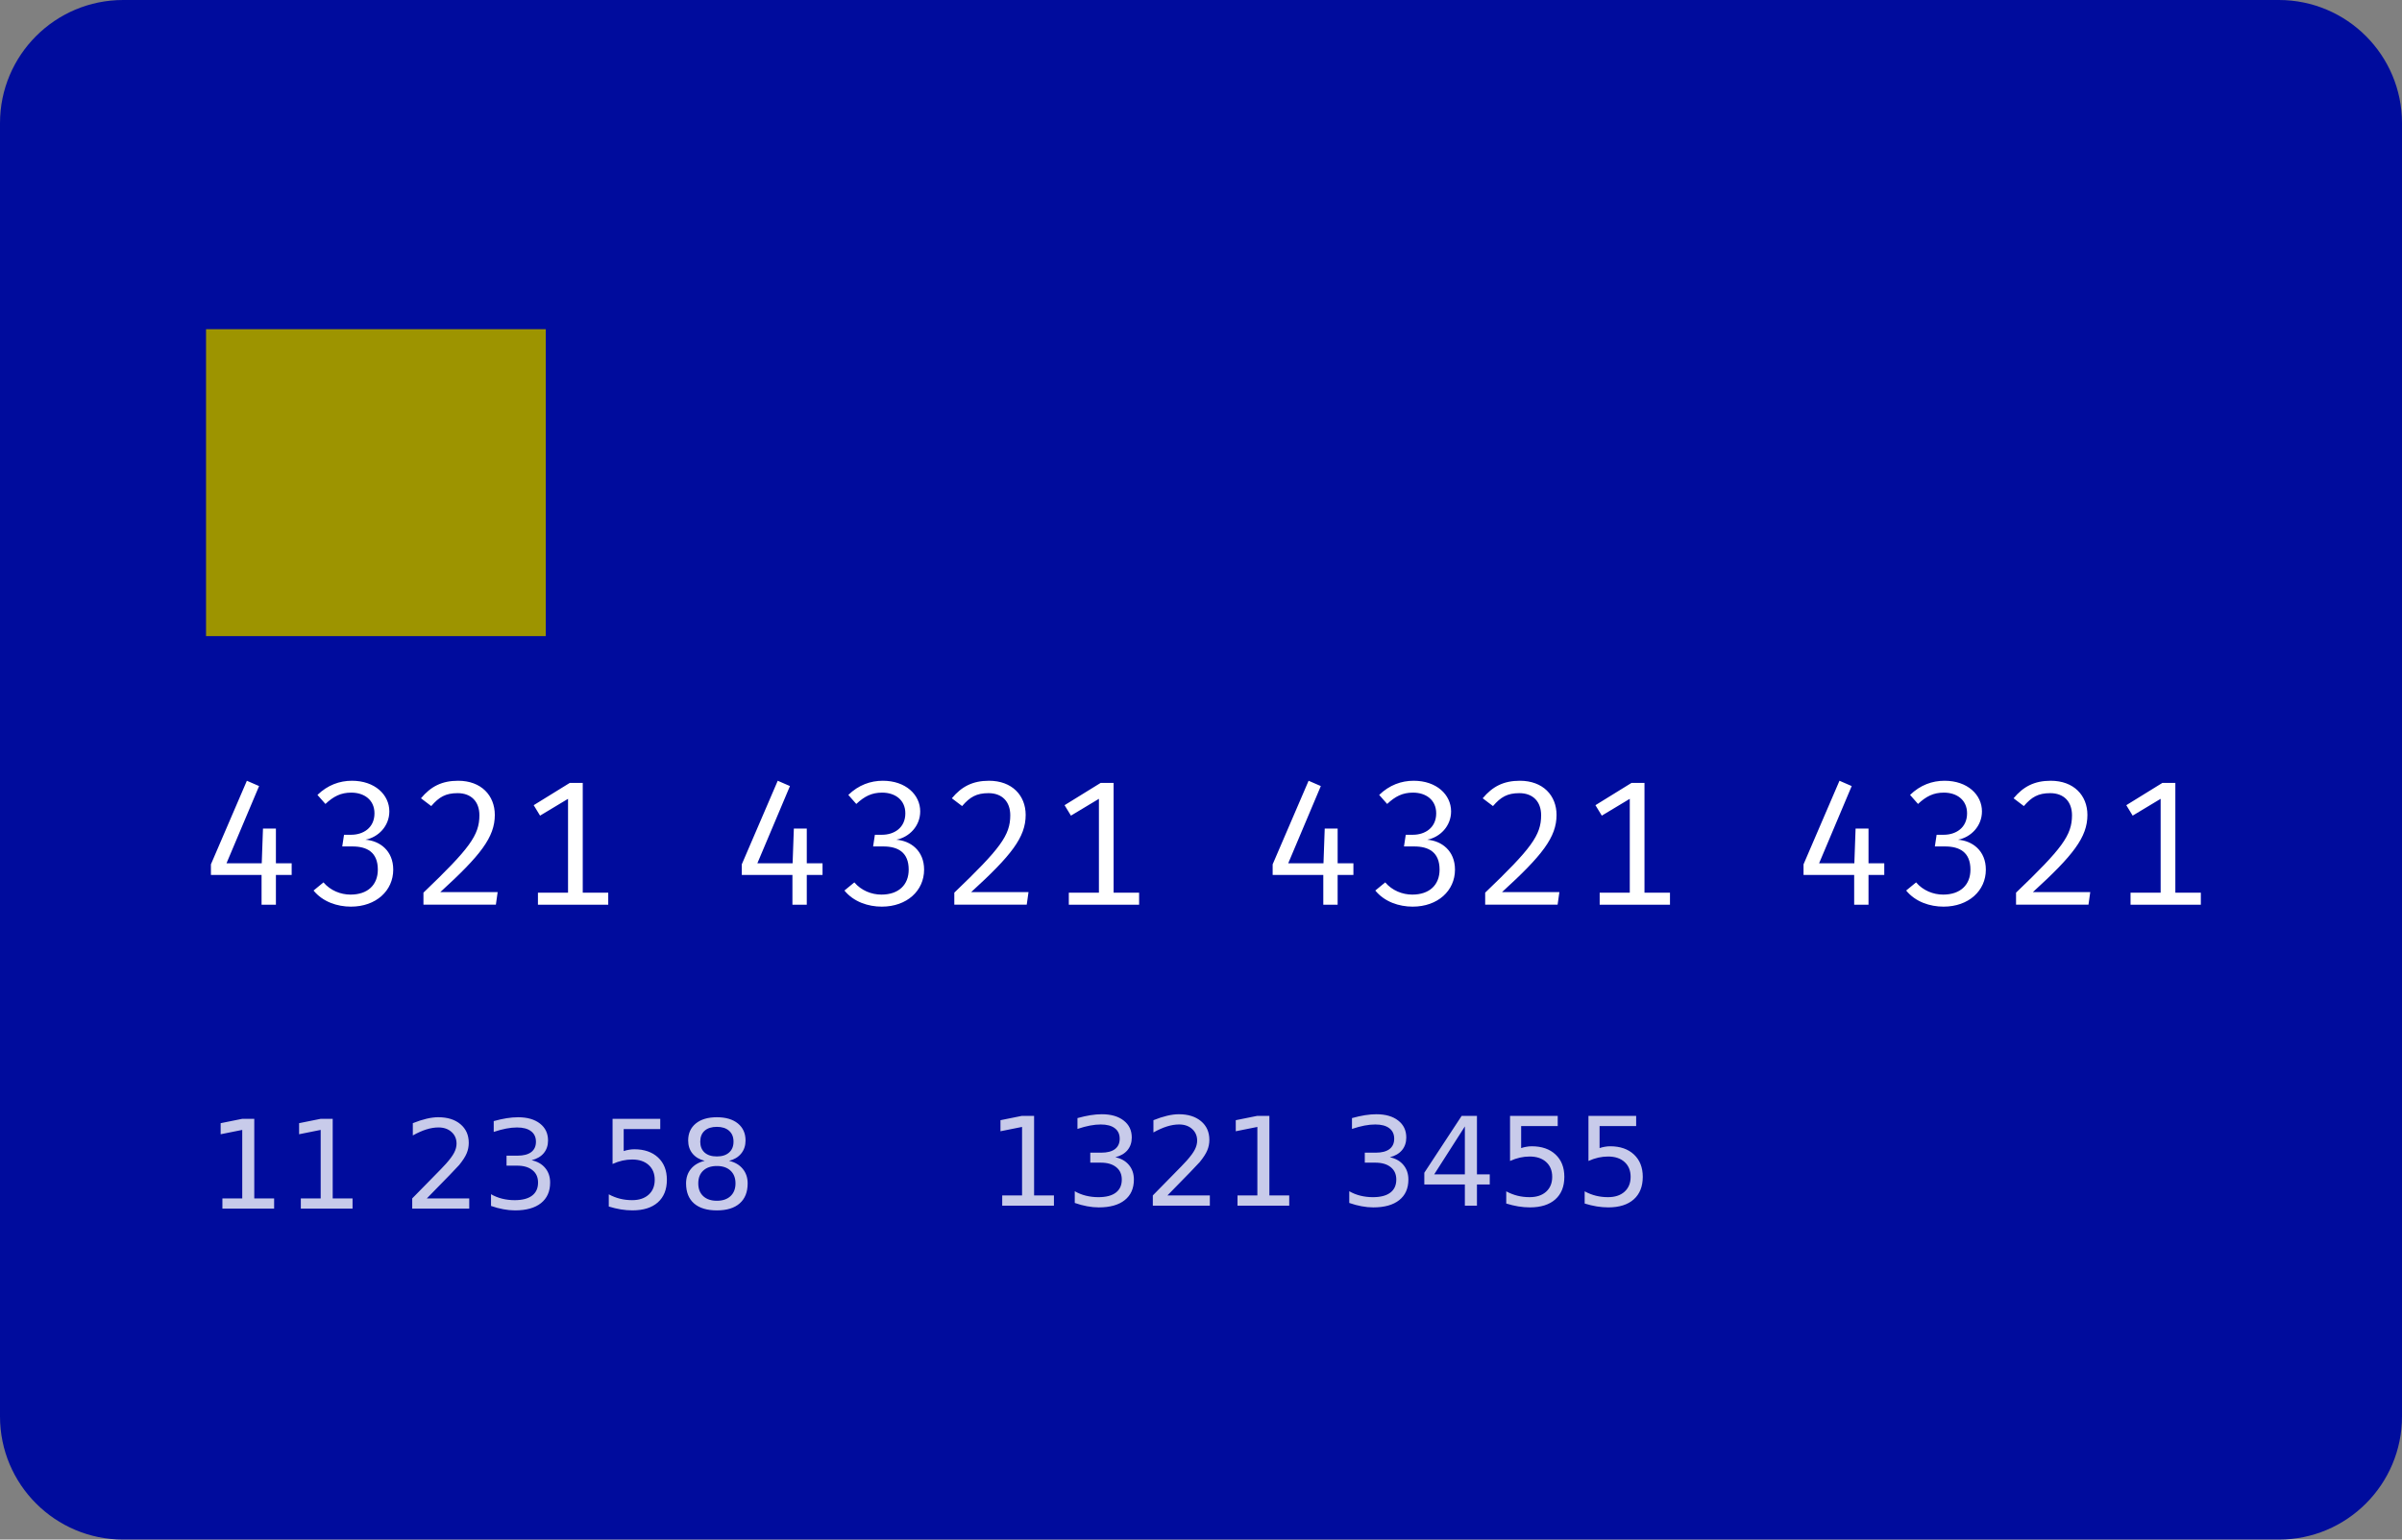 <svg xmlns="http://www.w3.org/2000/svg" xml:space="preserve" viewBox="0 0 780 500"><rect x="0" y="0" width="780" height="500" fill="#808080" stroke="none"/><path fill="#000C9D" d="M40 0h700c22.092 0 40 17.909 40 40v420c0 22.092-17.908 40-40 40H40c-22.091 0-40-17.908-40-40V40C0 17.909 17.909 0 40 0z"/><path fill="#9D9400" d="M66.908 106.91h110.32v99.679H66.908z"/><path fill="#fff" d="M94.714 284.15v-3.795h-5.117v-11.27h-4.198l-.402 11.27H73.554l10.58-25.07-3.967-1.725-11.673 27.141v3.449h16.445v9.66h4.658v-9.66h5.117zm19.586-30.589c-4.025 0-7.878 1.381-11.213 4.6l2.588 2.934c2.645-2.473 5.002-3.68 8.395-3.68 4.197 0 7.532 2.357 7.532 6.727 0 4.773-3.737 6.959-7.532 6.959h-2.358l-.575 3.795h3.335c4.658 0 8.223 1.84 8.223 7.531 0 4.945-3.278 8.107-8.855 8.107-3.22 0-6.555-1.322-8.798-3.967l-3.22 2.645c2.99 3.68 7.705 5.232 12.133 5.232 8.165 0 13.742-5.174 13.742-12.018 0-6.152-4.37-9.371-9.027-9.717 4.197-.807 7.762-4.43 7.762-9.199 0-5.406-4.715-9.949-12.132-9.949zm34.477 0c-5.347 0-8.912 1.896-12.075 5.693l3.335 2.529c2.53-2.934 4.658-4.197 8.568-4.197 4.427 0 7.072 2.76 7.072 7.188 0 6.496-3.22 10.809-18.17 25.127v3.908h23.518l.575-4.08h-18.63c13.052-11.904 17.71-17.826 17.71-25.07 0-6.325-4.428-11.098-11.903-11.098zm48.738 36.339h-8.28v-35.648h-4.198l-11.73 7.244 2.07 3.393 9.085-5.463v30.476h-9.775v3.908h22.828v-3.91zm69.587-5.75v-3.795h-5.117v-11.27h-4.198l-.402 11.27h-11.443l10.58-25.07-3.967-1.725-11.673 27.141v3.449h16.445v9.66h4.658v-9.66h5.117zm19.585-30.589c-4.025 0-7.877 1.381-11.212 4.6l2.587 2.934c2.645-2.473 5.003-3.68 8.395-3.68 4.198 0 7.533 2.357 7.533 6.727 0 4.773-3.738 6.959-7.533 6.959H284.1l-.575 3.795h3.335c4.657 0 8.222 1.84 8.222 7.531 0 4.945-3.277 8.107-8.855 8.107-3.22 0-6.555-1.322-8.797-3.967l-3.22 2.645c2.99 3.68 7.705 5.232 12.132 5.232 8.165 0 13.743-5.174 13.743-12.018 0-6.152-4.37-9.371-9.028-9.717 4.198-.807 7.763-4.43 7.763-9.199 0-5.406-4.715-9.949-12.133-9.949zm34.478 0c-5.348 0-8.913 1.896-12.075 5.693l3.335 2.529c2.53-2.934 4.657-4.197 8.567-4.197 4.428 0 7.073 2.76 7.073 7.188 0 6.496-3.221 10.809-18.171 25.127v3.908h23.518l.575-4.08h-18.63c13.053-11.904 17.71-17.826 17.71-25.07 0-6.325-4.427-11.098-11.902-11.098zm48.737 36.339h-8.28v-35.648h-4.196l-11.729 7.244 2.069 3.393 9.085-5.463v30.476h-9.774v3.908h22.827l-.002-3.91zm69.588-5.75v-3.795h-5.119v-11.27h-4.197l-.401 11.27H418.33l10.58-25.07-3.969-1.725-11.672 27.141v3.449h16.445v9.66h4.656v-9.66h5.12zm19.584-30.589c-4.023 0-7.877 1.381-11.213 4.6l2.588 2.934c2.646-2.473 5.002-3.68 8.396-3.68 4.195 0 7.531 2.357 7.531 6.727 0 4.773-3.736 6.959-7.531 6.959h-2.358l-.574 3.795h3.334c4.658 0 8.225 1.84 8.225 7.531 0 4.945-3.278 8.107-8.854 8.107-3.222 0-6.556-1.322-8.799-3.967l-3.22 2.645c2.988 3.68 7.703 5.232 12.134 5.232 8.163 0 13.741-5.174 13.741-12.018 0-6.152-4.371-9.371-9.026-9.717 4.196-.807 7.762-4.43 7.762-9.199-.003-5.406-4.718-9.949-12.136-9.949zm34.479 0c-5.348 0-8.912 1.896-12.076 5.693l3.337 2.529c2.528-2.934 4.657-4.197 8.565-4.197 4.428 0 7.072 2.76 7.072 7.188 0 6.496-3.219 10.809-18.17 25.127v3.908h23.518l.576-4.08h-18.631c13.053-11.904 17.711-17.826 17.711-25.07 0-6.326-4.428-11.098-11.904-11.098h.002zm48.736 36.339h-8.279v-35.648h-4.197l-11.729 7.244 2.07 3.393 9.084-5.463v30.476h-9.775v3.908h22.828l-.002-3.91zm69.588-5.75v-3.795h-5.117v-11.27h-4.197l-.401 11.27h-11.443l10.58-25.07-3.967-1.725-11.672 27.141v3.449h16.445v9.66h4.655v-9.66h5.117zm19.584-30.589c-4.023 0-7.877 1.381-11.211 4.6l2.588 2.934c2.646-2.473 5.002-3.68 8.396-3.68 4.196 0 7.532 2.357 7.532 6.727 0 4.773-3.737 6.959-7.532 6.959h-2.357l-.574 3.795h3.334c4.658 0 8.224 1.84 8.224 7.531 0 4.945-3.277 8.107-8.855 8.107-3.219 0-6.555-1.322-8.797-3.967l-3.221 2.645c2.99 3.68 7.705 5.232 12.133 5.232 8.166 0 13.742-5.174 13.742-12.018 0-6.152-4.369-9.371-9.027-9.717 4.197-.807 7.764-4.43 7.764-9.199 0-5.406-4.715-9.949-12.133-9.949h-.006zm34.478 0c-5.347 0-8.912 1.896-12.074 5.693l3.334 2.529c2.531-2.934 4.658-4.197 8.567-4.197 4.429 0 7.072 2.76 7.072 7.188 0 6.496-3.221 10.809-18.17 25.127v3.908h23.519l.575-4.08h-18.631c13.054-11.904 17.711-17.826 17.711-25.07.002-6.325-4.428-11.098-11.903-11.098zm48.739 36.339H706.4v-35.648h-4.2l-11.729 7.244 2.068 3.393 9.086-5.463v30.476h-9.775v3.908h22.828v-3.91z"/><path fill="#fff" fill-opacity=".784" d="M72.219 389.2h6.445v-22.246l-7.012 1.406v-3.594l6.973-1.406h3.945v25.84h6.446v3.32H72.219v-3.32zm25.468 0h6.446v-22.246l-7.012 1.406v-3.594l6.973-1.406h3.945v25.84h6.445v3.32H97.687v-3.32zm40.918 0h13.77v3.32h-18.516v-3.32c1.497-1.549 3.535-3.625 6.114-6.229 2.591-2.617 4.218-4.305 4.882-5.061 1.263-1.42 2.142-2.617 2.637-3.594.508-.988.762-1.959.762-2.91 0-1.549-.547-2.811-1.64-3.789-1.081-.977-2.495-1.465-4.24-1.465-1.237 0-2.545.215-3.925.646-1.367.43-2.831 1.08-4.394 1.953v-3.986c1.588-.637 3.072-1.119 4.453-1.443 1.38-.326 2.643-.486 3.789-.486 3.021 0 5.429.754 7.226 2.264 1.797 1.512 2.696 3.529 2.696 6.055 0 1.199-.228 2.338-.684 3.418-.442 1.068-1.256 2.332-2.441 3.789-.326.377-1.361 1.471-3.106 3.281-1.745 1.796-4.206 4.315-7.383 7.557zm34.024-12.402c1.888.404 3.359 1.244 4.414 2.521 1.067 1.275 1.601 2.852 1.601 4.727 0 2.877-.99 5.104-2.968 6.682-1.979 1.574-4.792 2.361-8.438 2.361-1.224 0-2.487-.125-3.789-.371-1.289-.234-2.623-.594-4.004-1.074v-3.809c1.093.639 2.292 1.119 3.594 1.445 1.302.324 2.663.488 4.082.488 2.474 0 4.356-.488 5.645-1.465 1.302-.979 1.953-2.396 1.953-4.26 0-1.719-.605-3.061-1.817-4.021-1.198-.979-2.872-1.465-5.02-1.465h-3.398v-3.242h3.555c1.94 0 3.425-.385 4.453-1.152 1.029-.781 1.543-1.9 1.543-3.359 0-1.496-.534-2.645-1.601-3.438-1.055-.809-2.572-1.211-4.551-1.211-1.081 0-2.24.117-3.477.354-1.237.232-2.597.598-4.082 1.092v-3.514c1.498-.418 2.897-.73 4.2-.939 1.314-.207 2.551-.311 3.71-.311 2.995 0 5.365.682 7.11 2.049 1.745 1.354 2.617 3.189 2.617 5.508 0 1.615-.462 2.98-1.387 4.102-.925 1.105-2.24 1.872-3.945 2.302zm26.289-13.438h15.488v3.32h-11.874v7.148c.573-.195 1.146-.34 1.719-.43.573-.105 1.146-.156 1.719-.156 3.255 0 5.833.893 7.734 2.676s2.852 4.199 2.852 7.246c0 3.139-.977 5.578-2.93 7.324-1.954 1.732-4.708 2.598-8.262 2.598-1.224 0-2.474-.104-3.75-.312-1.263-.207-2.571-.521-3.926-.938v-3.965c1.172.639 2.383 1.113 3.633 1.426s2.572.469 3.965.469c2.253 0 4.037-.594 5.352-1.777s1.972-2.793 1.972-4.824-.657-3.639-1.972-4.824-3.099-1.775-5.352-1.775c-1.055 0-2.109.117-3.164.352-1.041.234-2.109.6-3.203 1.092l-.001-14.65zm33.867 15.313c-1.875 0-3.353.502-4.434 1.506-1.067 1.002-1.601 2.383-1.601 4.141s.534 3.137 1.601 4.139c1.082 1.004 2.56 1.506 4.434 1.506 1.875 0 3.354-.502 4.434-1.504 1.08-1.016 1.62-2.396 1.62-4.141 0-1.758-.54-3.139-1.62-4.141-1.068-1.004-2.546-1.506-4.434-1.506zm-3.945-1.68c-1.693-.416-3.015-1.203-3.965-2.363-.938-1.158-1.406-2.57-1.406-4.236 0-2.332.827-4.174 2.48-5.527 1.667-1.354 3.945-2.029 6.836-2.029 2.904 0 5.183.676 6.836 2.027 1.653 1.355 2.48 3.197 2.48 5.529 0 1.666-.475 3.078-1.425 4.236-.938 1.16-2.247 1.947-3.926 2.363 1.9.443 3.378 1.311 4.434 2.598 1.067 1.289 1.601 2.865 1.601 4.729 0 2.824-.866 4.992-2.598 6.504-1.719 1.51-4.186 2.266-7.402 2.266s-5.69-.756-7.422-2.266c-1.719-1.512-2.578-3.68-2.578-6.504 0-1.863.534-3.439 1.602-4.729 1.067-1.289 2.551-2.154 4.453-2.598zm-1.446-6.228c0 1.51.469 2.688 1.407 3.533.95.848 2.278 1.271 3.984 1.271 1.693 0 3.015-.424 3.965-1.271.963-.848 1.445-2.023 1.445-3.535 0-1.51-.481-2.688-1.445-3.535-.951-.846-2.272-1.271-3.965-1.271-1.706 0-3.034.426-3.984 1.271-.938.847-1.407 2.025-1.407 3.537zM325.45 388.23h6.444v-22.246l-7.012 1.406v-3.594l6.973-1.406h3.946v25.84h6.444v3.32h-16.797l.002-3.32zm36.738-12.404c1.889.404 3.359 1.244 4.415 2.521 1.067 1.275 1.602 2.852 1.602 4.727 0 2.877-.989 5.105-2.969 6.68-1.979 1.576-4.791 2.363-8.438 2.363-1.224 0-2.487-.123-3.79-.371-1.288-.232-2.622-.592-4.003-1.074v-3.809c1.094.639 2.292 1.121 3.595 1.445 1.303.326 2.662.488 4.082.488 2.474 0 4.354-.488 5.645-1.465 1.302-.977 1.953-2.396 1.953-4.258 0-1.719-.605-3.061-1.816-4.023-1.197-.977-2.871-1.465-5.02-1.465h-3.398v-3.242h3.556c1.939 0 3.425-.385 4.453-1.152 1.028-.781 1.543-1.9 1.543-3.359 0-1.496-.533-2.643-1.603-3.438-1.055-.807-2.571-1.209-4.55-1.209-1.081 0-2.24.115-3.479.35-1.236.234-2.598.6-4.081 1.096v-3.518c1.497-.416 2.896-.729 4.198-.938 1.315-.209 2.553-.312 3.71-.312 2.996 0 5.365.686 7.11 2.053 1.744 1.354 2.616 3.189 2.616 5.508 0 1.613-.462 2.98-1.386 4.102-.923 1.103-2.239 1.872-3.945 2.3zm16.915 12.404h13.771v3.32h-18.518v-3.32c1.498-1.551 3.536-3.627 6.114-6.23 2.59-2.617 4.218-4.305 4.883-5.059 1.264-1.42 2.143-2.617 2.637-3.594.508-.99.762-1.961.762-2.91 0-1.549-.547-2.812-1.64-3.789-1.081-.977-2.494-1.465-4.239-1.465-1.236 0-2.545.215-3.926.645-1.367.43-2.831 1.08-4.396 1.953v-3.984c1.589-.639 3.073-1.119 4.453-1.445s2.645-.488 3.789-.488c3.021 0 5.43.756 7.227 2.268 1.797 1.51 2.695 3.527 2.695 6.055 0 1.195-.227 2.336-.684 3.418-.441 1.066-1.256 2.33-2.441 3.789-.325.377-1.36 1.471-3.104 3.279-1.746 1.796-4.206 4.315-7.383 7.557zm22.753 0h6.447v-22.246l-7.014 1.406v-3.594l6.975-1.406h3.943v25.84h6.445v3.32h-16.798l.002-3.32zm49.472-12.404c1.889.404 3.358 1.244 4.414 2.521 1.067 1.275 1.604 2.852 1.604 4.727 0 2.877-.99 5.105-2.971 6.68-1.979 1.576-4.791 2.363-8.438 2.363-1.223 0-2.485-.123-3.788-.371-1.289-.232-2.623-.592-4.005-1.074v-3.809c1.095.639 2.293 1.121 3.595 1.445 1.303.326 2.664.488 4.082.488 2.475 0 4.354-.488 5.645-1.465 1.303-.977 1.953-2.396 1.953-4.258 0-1.719-.605-3.061-1.814-4.023-1.198-.977-2.873-1.465-5.021-1.465h-3.396v-3.242h3.554c1.94 0 3.424-.385 4.453-1.152 1.028-.781 1.543-1.9 1.543-3.359 0-1.496-.533-2.643-1.603-3.438-1.055-.807-2.569-1.209-4.551-1.209-1.08 0-2.238.115-3.477.35-1.236.234-2.599.6-4.082 1.096v-3.518c1.497-.416 2.897-.729 4.2-.938 1.314-.209 2.552-.312 3.709-.312 2.996 0 5.365.686 7.109 2.053 1.746 1.354 2.617 3.189 2.617 5.508 0 1.613-.461 2.98-1.387 4.102-.923 1.103-2.238 1.872-3.945 2.3zm24.356-10-9.959 15.568h9.959v-15.568zm-1.036-3.435h4.961v19.004h4.159v3.281h-4.159v6.875h-3.925v-6.875h-13.166v-3.811l12.132-18.477h-.002v.003zm15.706 0h15.486v3.32h-11.875v7.146c.574-.195 1.146-.338 1.721-.43.572-.104 1.146-.156 1.718-.156 3.256 0 5.834.893 7.735 2.676 1.9 1.785 2.851 4.199 2.851 7.246 0 3.139-.978 5.58-2.931 7.324-1.953 1.73-4.707 2.598-8.262 2.598-1.223 0-2.473-.104-3.75-.311-1.262-.209-2.57-.521-3.926-.939V386.9c1.172.639 2.383 1.113 3.633 1.426 1.25.314 2.572.469 3.967.469 2.252 0 4.035-.592 5.351-1.775 1.315-1.186 1.973-2.793 1.973-4.824s-.656-3.641-1.973-4.824c-1.314-1.186-3.099-1.777-5.351-1.777-1.055 0-2.108.117-3.164.352-1.043.234-2.11.6-3.203 1.094v-14.65zm25.466 0h15.489v3.32h-11.877v7.146c.572-.195 1.146-.338 1.72-.43.571-.104 1.146-.156 1.719-.156 3.256 0 5.832.893 7.733 2.676 1.9 1.785 2.853 4.199 2.853 7.246 0 3.139-.978 5.58-2.93 7.324-1.953 1.73-4.707 2.598-8.263 2.598-1.225 0-2.475-.104-3.75-.311-1.264-.209-2.571-.521-3.926-.939V386.9c1.172.639 2.383 1.113 3.633 1.426 1.25.314 2.572.469 3.965.469 2.252 0 4.037-.592 5.353-1.775 1.313-1.186 1.973-2.793 1.973-4.824s-.658-3.641-1.973-4.824c-1.316-1.186-3.101-1.777-5.353-1.777-1.055 0-2.108.117-3.164.352-1.043.234-2.108.6-3.202 1.094v-14.65z"/></svg>